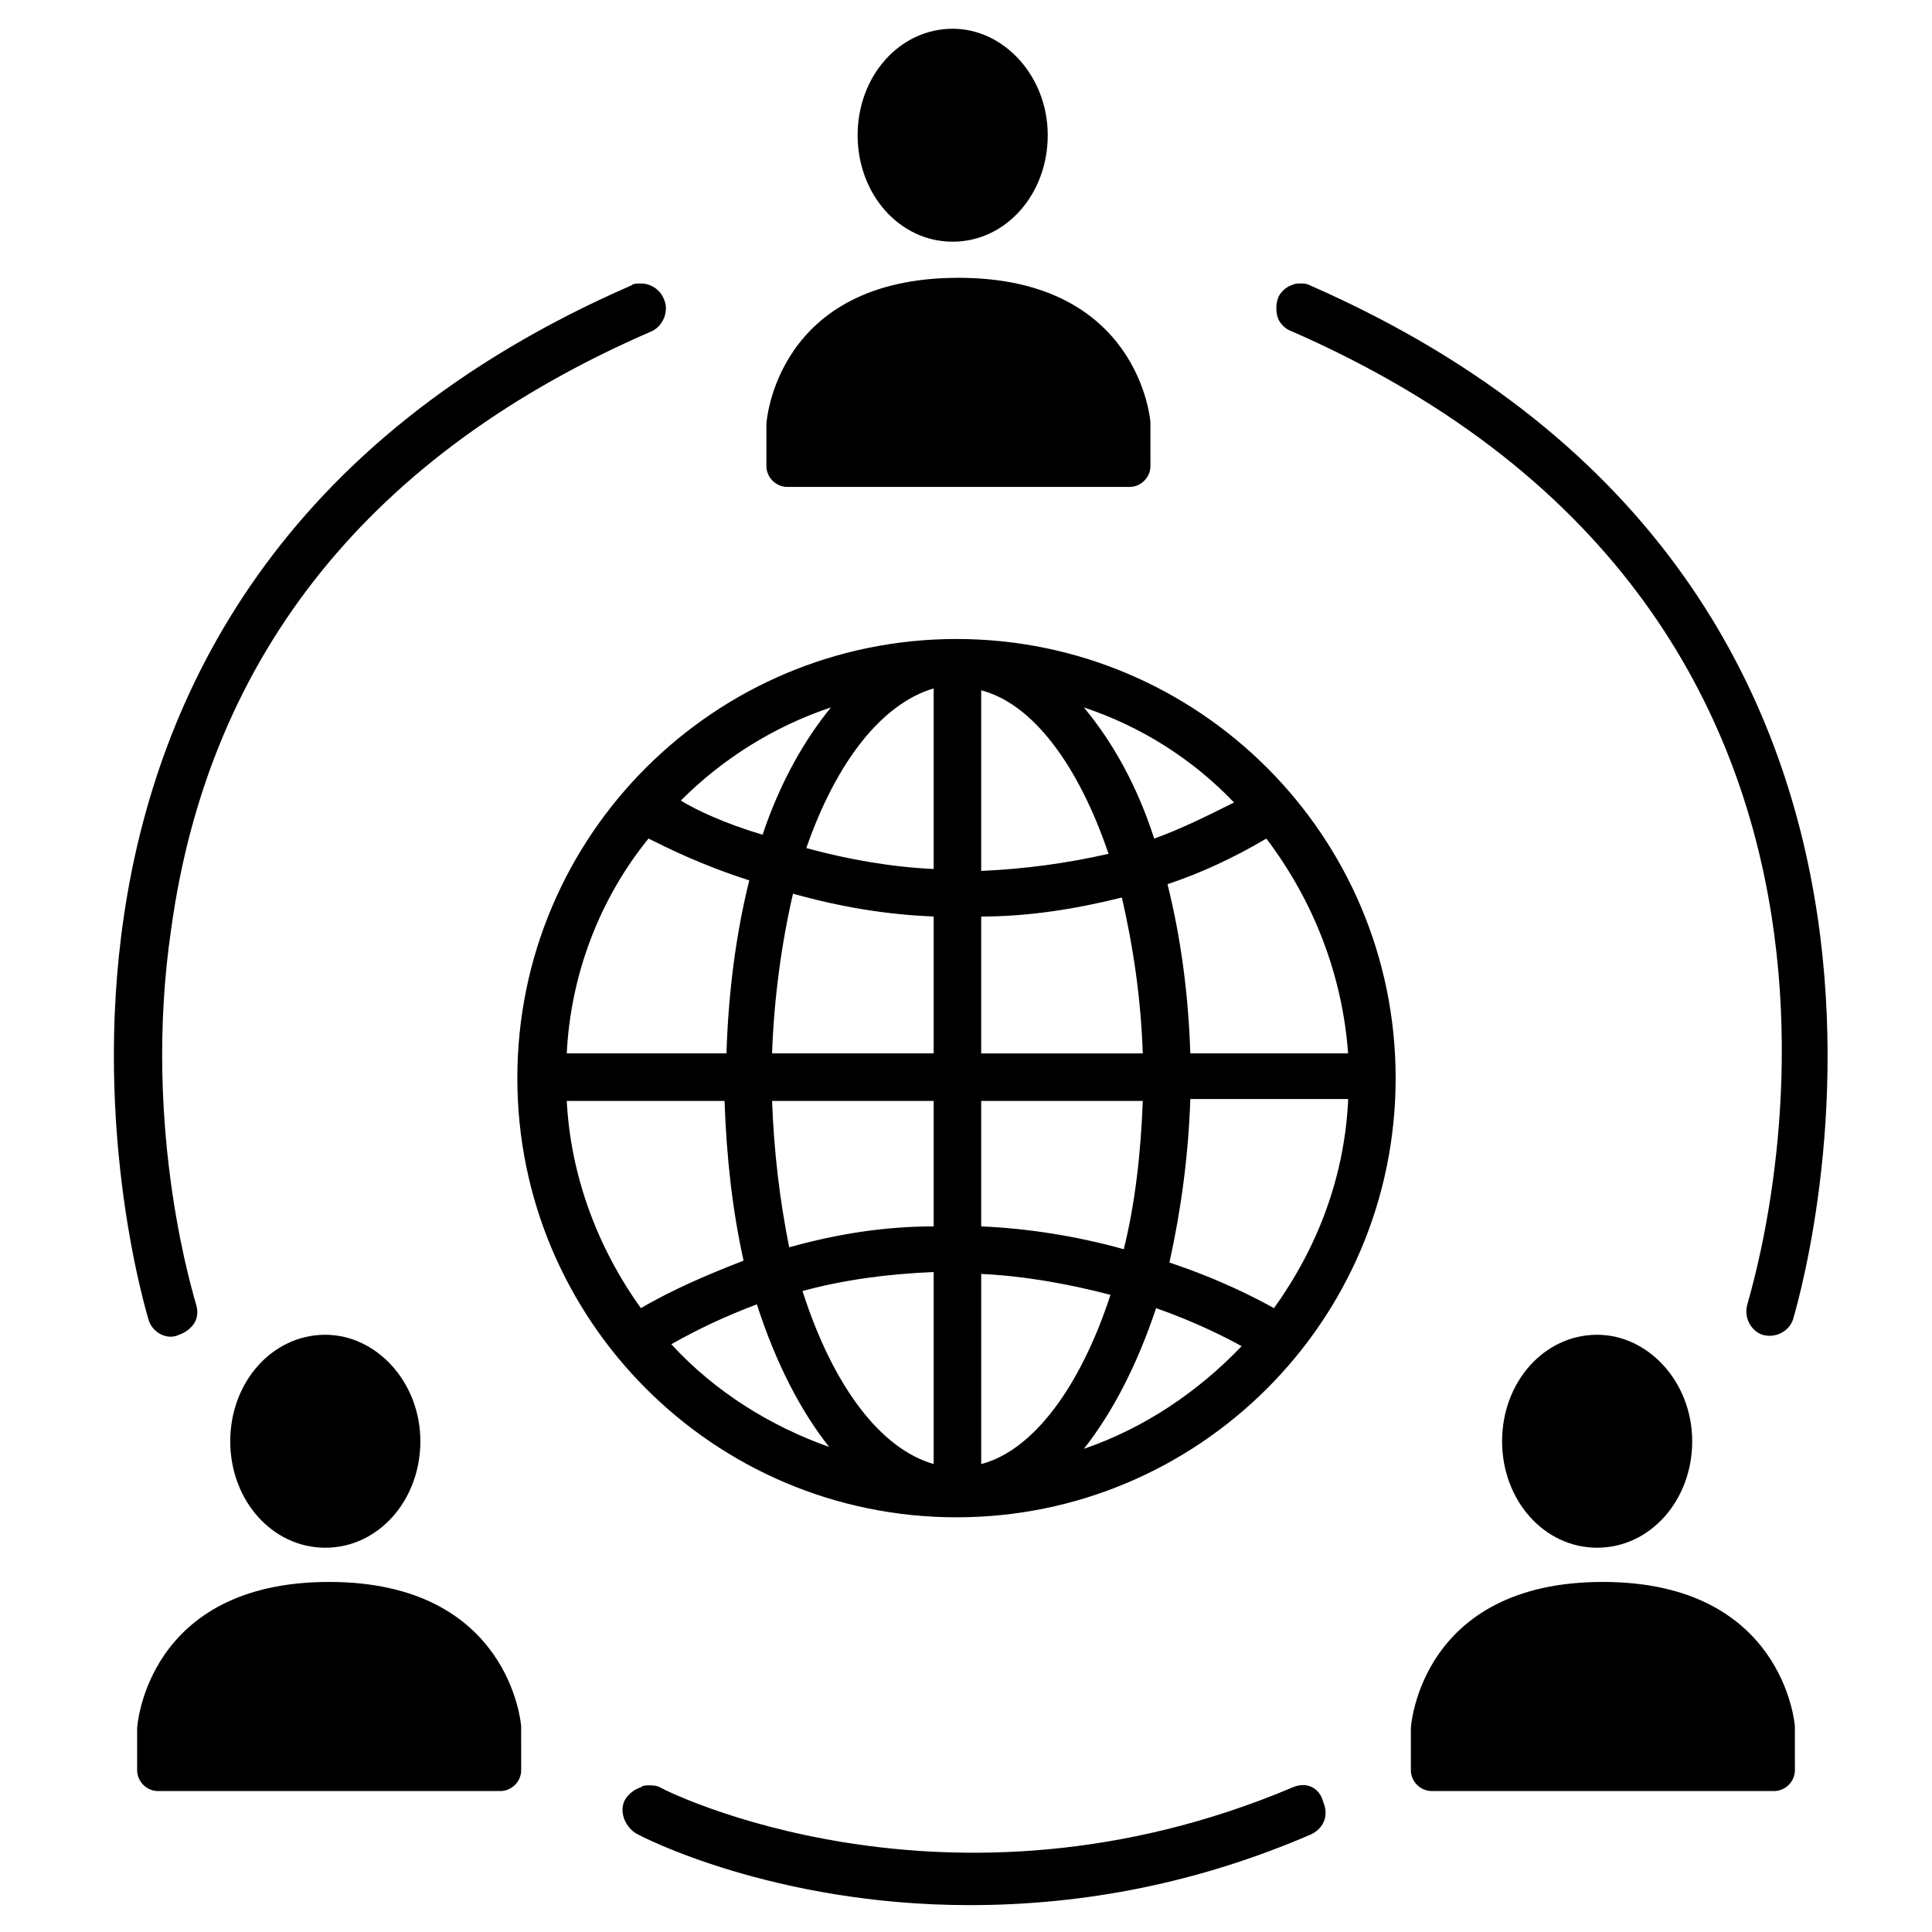 <?xml version="1.0" encoding="UTF-8"?>
<!-- Uploaded to: ICON Repo, www.svgrepo.com, Generator: ICON Repo Mixer Tools -->
<svg fill="#000000" width="800px" height="800px" version="1.1" viewBox="144 144 512 512" xmlns="http://www.w3.org/2000/svg">
 <g>
  <path d="m397.48 313.34c-63.984 0-116.38 51.891-116.38 116.38 0 63.984 51.891 116.38 116.38 116.38 63.984 0 116.38-51.891 116.38-116.38 0-64.488-52.395-116.38-116.38-116.38zm40.809 173.81c-8.062 24.688-20.656 41.312-34.258 44.84l-0.004-50.379c11.086 0.504 22.672 2.516 34.262 5.539zm8.562-63.984h-42.824v-36.273c12.594 0 25.191-2.016 37.281-5.039 3.023 13.102 5.039 26.703 5.543 41.312zm3.023-56.93c-4.535-14.105-11.082-25.695-18.641-34.762 15.113 5.039 28.719 13.602 39.801 25.191-7.055 3.527-14.105 7.051-21.16 9.57zm-45.848 8.566v-47.863c13.602 3.527 25.695 19.648 33.754 43.328-11.082 2.519-22.164 4.031-33.754 4.535zm69.023 125.95c-11.586 12.09-25.695 21.664-41.816 27.207 7.559-9.574 14.105-22.172 19.145-37.285 10.078 3.527 18.137 7.559 22.672 10.078zm-69.023-31.742v-33.25h42.824c-0.504 13.602-2.016 27.207-5.039 39.297-12.594-3.527-25.691-5.543-37.785-6.047zm97.238-33.25c-1.008 20.152-8.062 38.793-19.648 54.914-4.535-2.519-14.105-7.559-27.711-12.09 3.023-13.602 5.039-28.215 5.543-43.328h41.816zm0-12.598h-41.816c-0.504-15.617-2.519-30.73-6.047-44.84 9.07-3.023 17.633-7.055 26.199-12.09 12.594 16.625 20.152 36.273 21.664 56.93zm-160.21 54.918c-9.07 3.527-18.641 7.559-27.207 12.594-11.586-16.121-18.641-35.266-19.648-54.914h41.816c0.504 14.609 2.016 28.715 5.039 42.32zm16.625-109.33c8.062-23.176 20.152-38.289 33.754-42.32v47.863c-11.082-0.504-22.672-2.519-33.754-5.543zm-9.07 67.008h42.824v33.25c-13.098 0-25.695 2.016-38.289 5.543-2.519-12.594-4.031-25.191-4.535-38.793zm15.113 91.691c-15.617-5.543-30.23-14.609-41.816-27.207 7.055-4.031 14.609-7.559 22.672-10.578 5.039 15.617 11.59 28.215 19.145 37.785zm27.711-46.348v50.883c-14.105-4.031-26.703-20.656-34.762-45.848 11.082-3.019 22.672-4.531 34.762-5.035zm-67.008-124.95c11.082-11.082 24.688-19.648 39.801-24.688-7.055 8.566-13.602 20.152-18.137 33.754-10.074-3.023-17.633-6.547-21.664-9.066zm67.008 30.73v36.273h-42.824c0.504-14.609 2.519-29.223 5.543-42.32 12.594 3.527 24.688 5.543 37.281 6.047zm-97.234 36.273c1.008-20.656 8.566-40.809 21.664-56.93 5.039 2.519 14.105 7.055 26.703 11.082-3.527 14.105-5.543 29.727-6.047 45.848z"/>
  <path d="m282.11 601.52c0-0.504-3.023-38.289-50.883-38.289-48.367 0-50.883 38.289-50.883 38.793v11.082c0 3.023 2.519 5.543 5.543 5.543h90.688c3.023 0 5.543-2.519 5.543-5.543z"/>
  <path d="m230.21 554.16c14.105 0 25.191-12.594 25.191-28.215 0-15.617-11.586-28.215-25.191-28.215-14.105 0-25.191 12.594-25.191 28.215 0 15.621 11.086 28.215 25.191 28.215z"/>
  <path d="m619.66 601.52c0-0.504-3.023-38.289-50.883-38.289-48.367 0-50.883 38.289-50.883 38.793v11.082c0 3.023 2.519 5.543 5.543 5.543h90.688c3.023 0 5.543-2.519 5.543-5.543z"/>
  <path d="m567.26 554.16c14.105 0 25.191-12.594 25.191-28.215 0-15.617-11.586-28.215-25.191-28.215-14.105 0-25.191 12.594-25.191 28.215 0.004 15.621 11.086 28.215 25.191 28.215z"/>
  <path d="m448.87 255.91c0-0.504-3.023-38.289-50.883-38.289-48.367 0-50.883 38.289-50.883 38.793v11.082c0 3.023 2.519 5.543 5.543 5.543h90.688c3.023 0 5.543-2.519 5.543-5.543z"/>
  <path d="m396.47 208.05c14.105 0 25.191-12.594 25.191-28.215 0-15.617-11.586-28.215-25.191-28.215-14.105 0-25.191 12.594-25.191 28.215 0 15.621 11.082 28.215 25.191 28.215z"/>
  <path d="m319.89 223.16c-1.008-2.519-3.527-4.031-6.047-4.031-1.008 0-2.016 0-2.519 0.504-187.42 81.617-128.47 272.06-127.97 274.07 1.008 3.527 5.039 5.543 8.062 4.031 1.512-0.504 3.023-1.512 4.031-3.023 1.008-1.512 1.008-3.527 0.504-5.039 0-0.504-14.609-45.344-6.551-99.754 10.074-72.547 52.898-125.95 127.46-158.2 3.023-1.512 4.531-5.543 3.023-8.566z"/>
  <path d="m491.19 219.63c-1.008-0.504-1.512-0.504-2.519-0.504-1.008 0-1.512 0-2.519 0.504-1.512 0.504-3.023 2.016-3.527 3.527-0.504 1.512-0.504 3.527 0 5.039s2.016 3.023 3.527 3.527c176.33 77.082 122.93 250.39 120.91 257.95-1.008 3.527 1.008 7.055 4.031 8.062 3.527 1.008 7.055-1.008 8.062-4.031 0.504-2.016 59.449-191.95-127.97-274.07z"/>
  <path d="m486.65 617.64c-91.691 38.793-167.27 0.504-167.77 0-1.008-0.504-2.016-0.504-3.023-0.504-0.504 0-1.512 0-2.016 0.504-1.512 0.504-3.023 1.512-4.031 3.023s-1.008 3.527-0.504 5.039 1.512 3.023 3.023 4.031c1.512 1.008 36.777 19.145 88.672 19.145 30.73 0 60.961-6.047 90.184-18.641 3.527-1.512 5.039-5.039 3.527-8.566-1.008-4.031-4.535-5.543-8.062-4.031z"/>
 </g>
</svg>